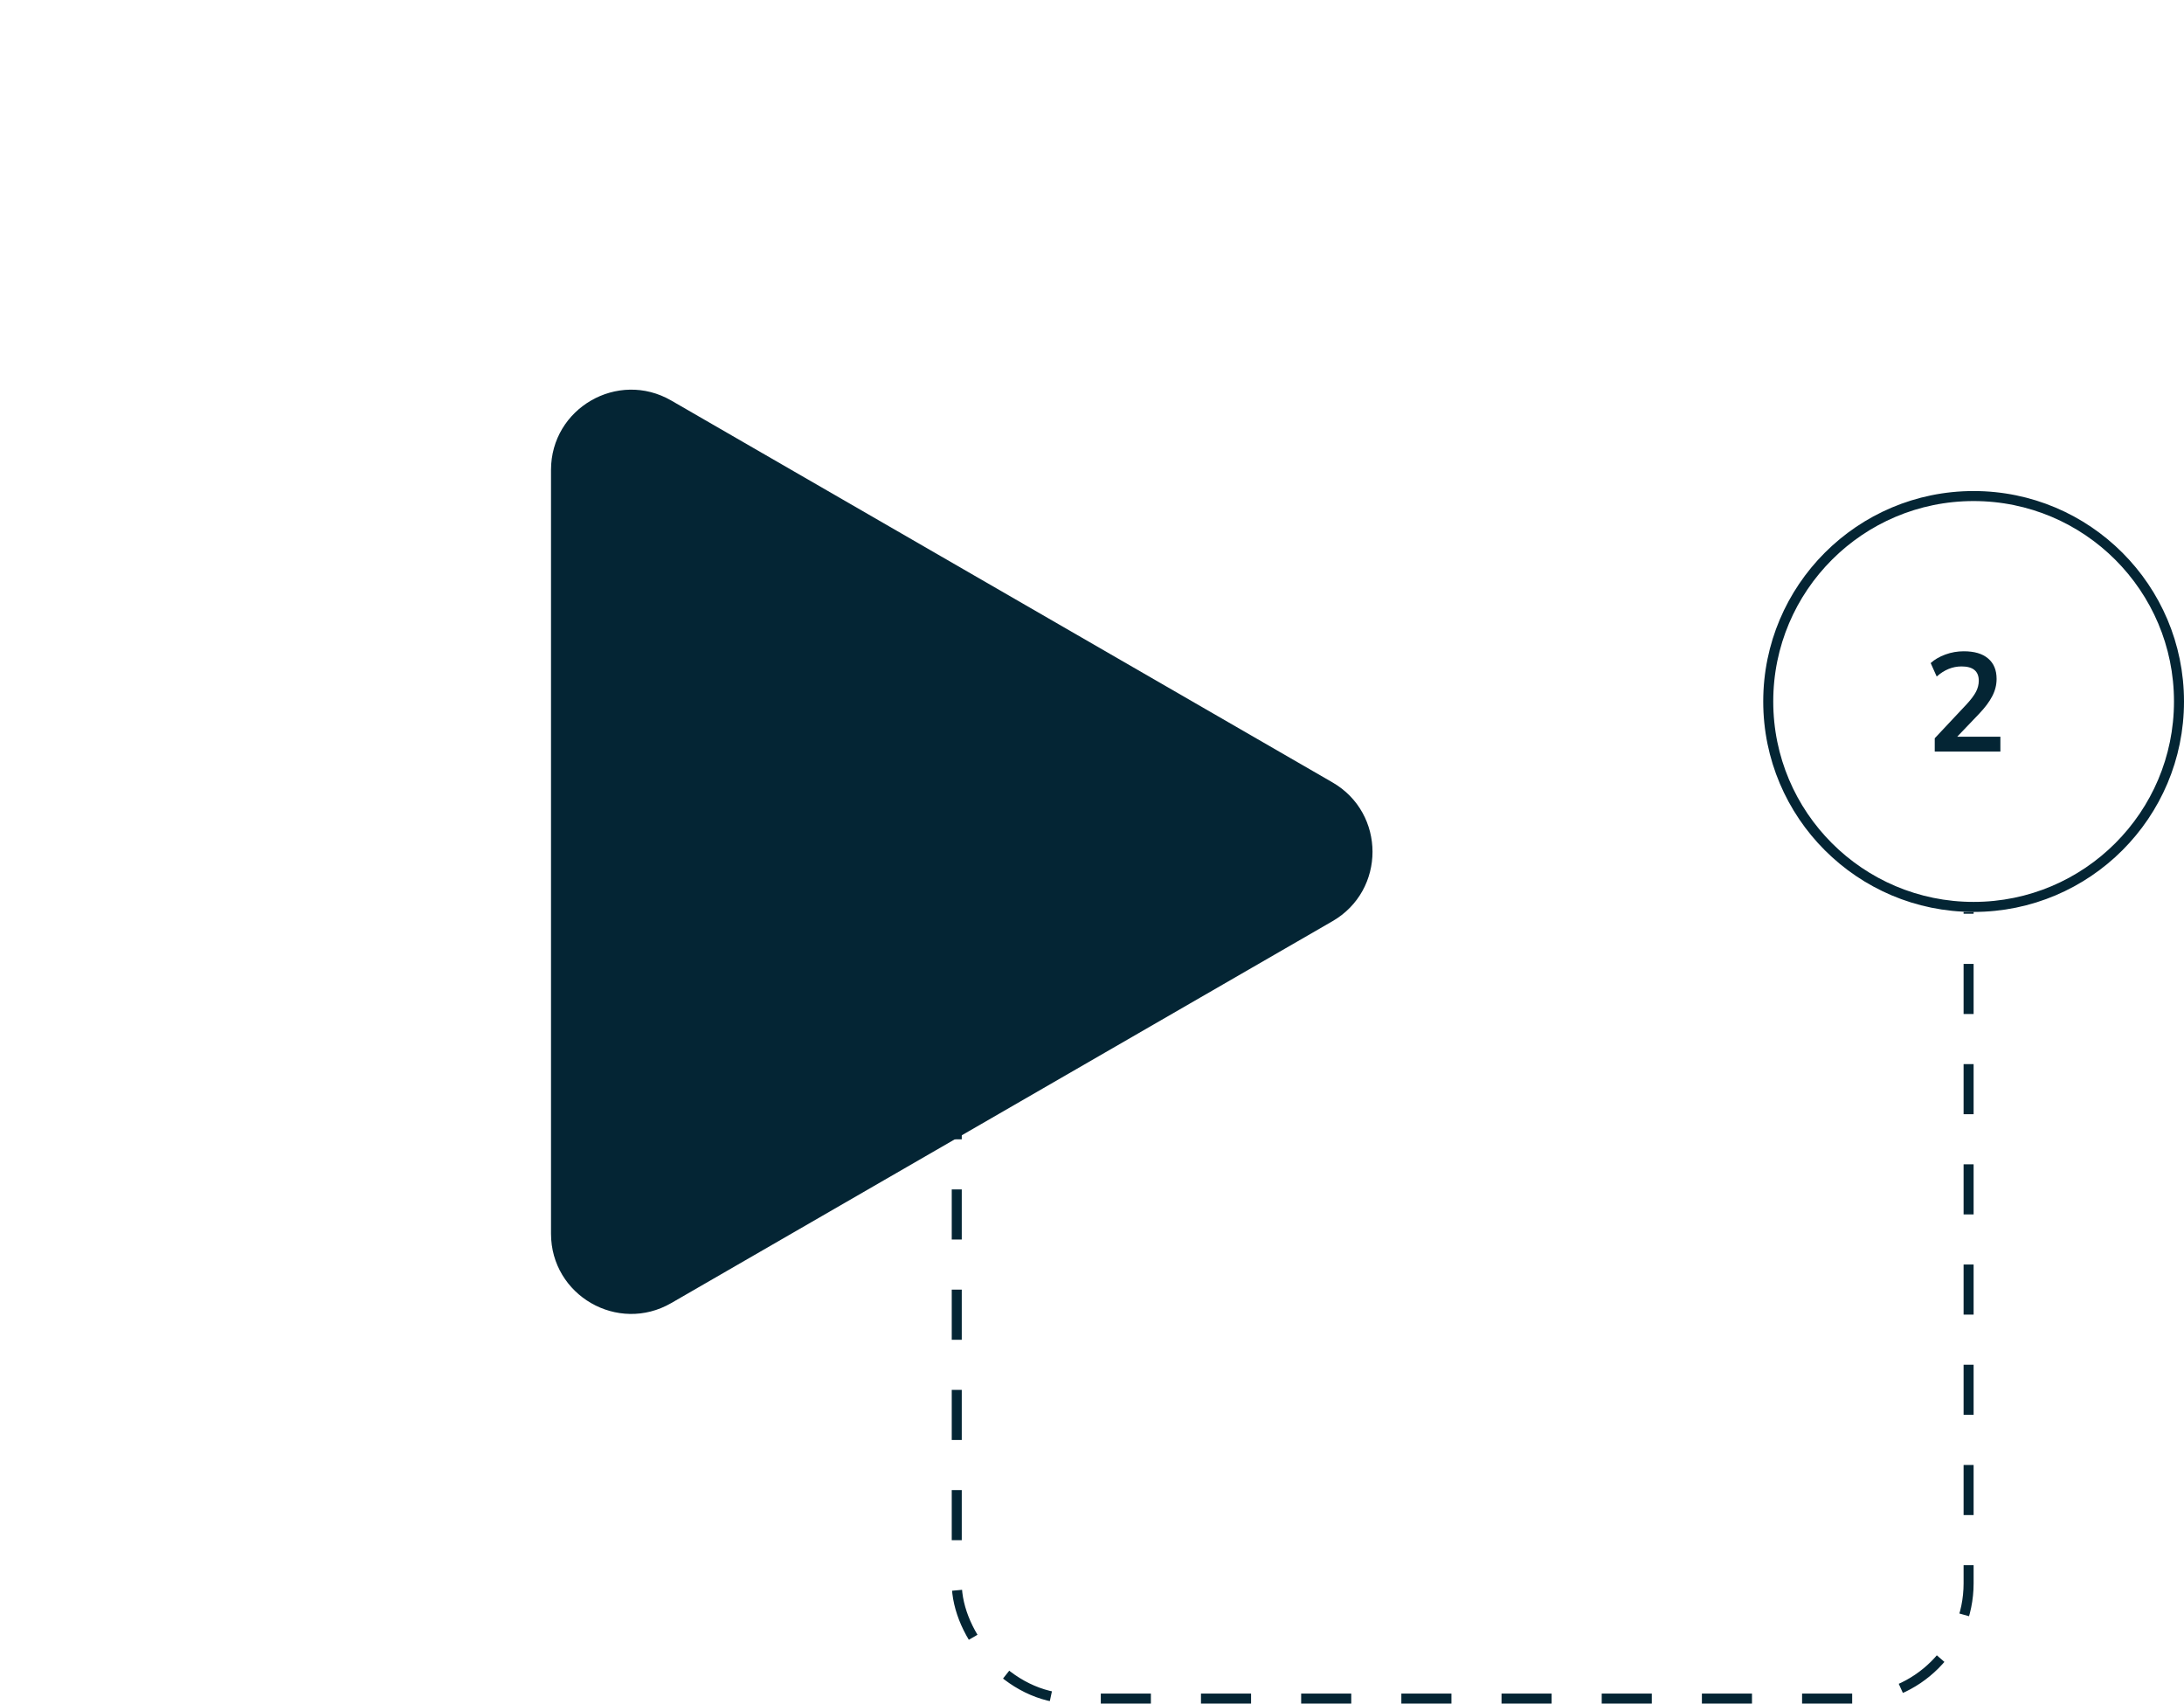 <?xml version="1.0" encoding="UTF-8"?> <svg xmlns="http://www.w3.org/2000/svg" width="218" height="170" viewBox="0 0 218 170" fill="none"><g clip-path="url(#clip0_689_10111)"><rect x="95.5" y="70.5" width="101" height="99" rx="11.5" stroke="#042534" stroke-dasharray="5 5"></rect></g><circle cx="197" cy="70" r="20.5" stroke="#042534"></circle><path d="M193.12 75V73.67L196.312 70.268C196.741 69.801 197.049 69.391 197.236 69.036C197.423 68.672 197.516 68.303 197.516 67.93C197.516 66.978 196.942 66.502 195.794 66.502C194.898 66.502 194.072 66.838 193.316 67.51L192.714 66.166C193.106 65.811 193.596 65.527 194.184 65.312C194.772 65.097 195.383 64.99 196.018 64.99C197.073 64.99 197.88 65.228 198.44 65.704C199.009 66.18 199.294 66.861 199.294 67.748C199.294 68.345 199.149 68.919 198.86 69.47C198.58 70.021 198.137 70.613 197.53 71.248L195.36 73.516H199.672V75H193.12Z" fill="#042534"></path><path d="M133 78.072C138.333 81.151 138.333 88.849 133 91.928L67 130.033C61.667 133.113 55 129.264 55 123.105V46.895C55 40.736 61.667 36.888 67 39.967L133 78.072Z" fill="#042534"></path><defs><clipPath id="clip0_689_10111"><rect width="102" height="79" fill="white" transform="translate(95 91)"></rect></clipPath></defs></svg> 